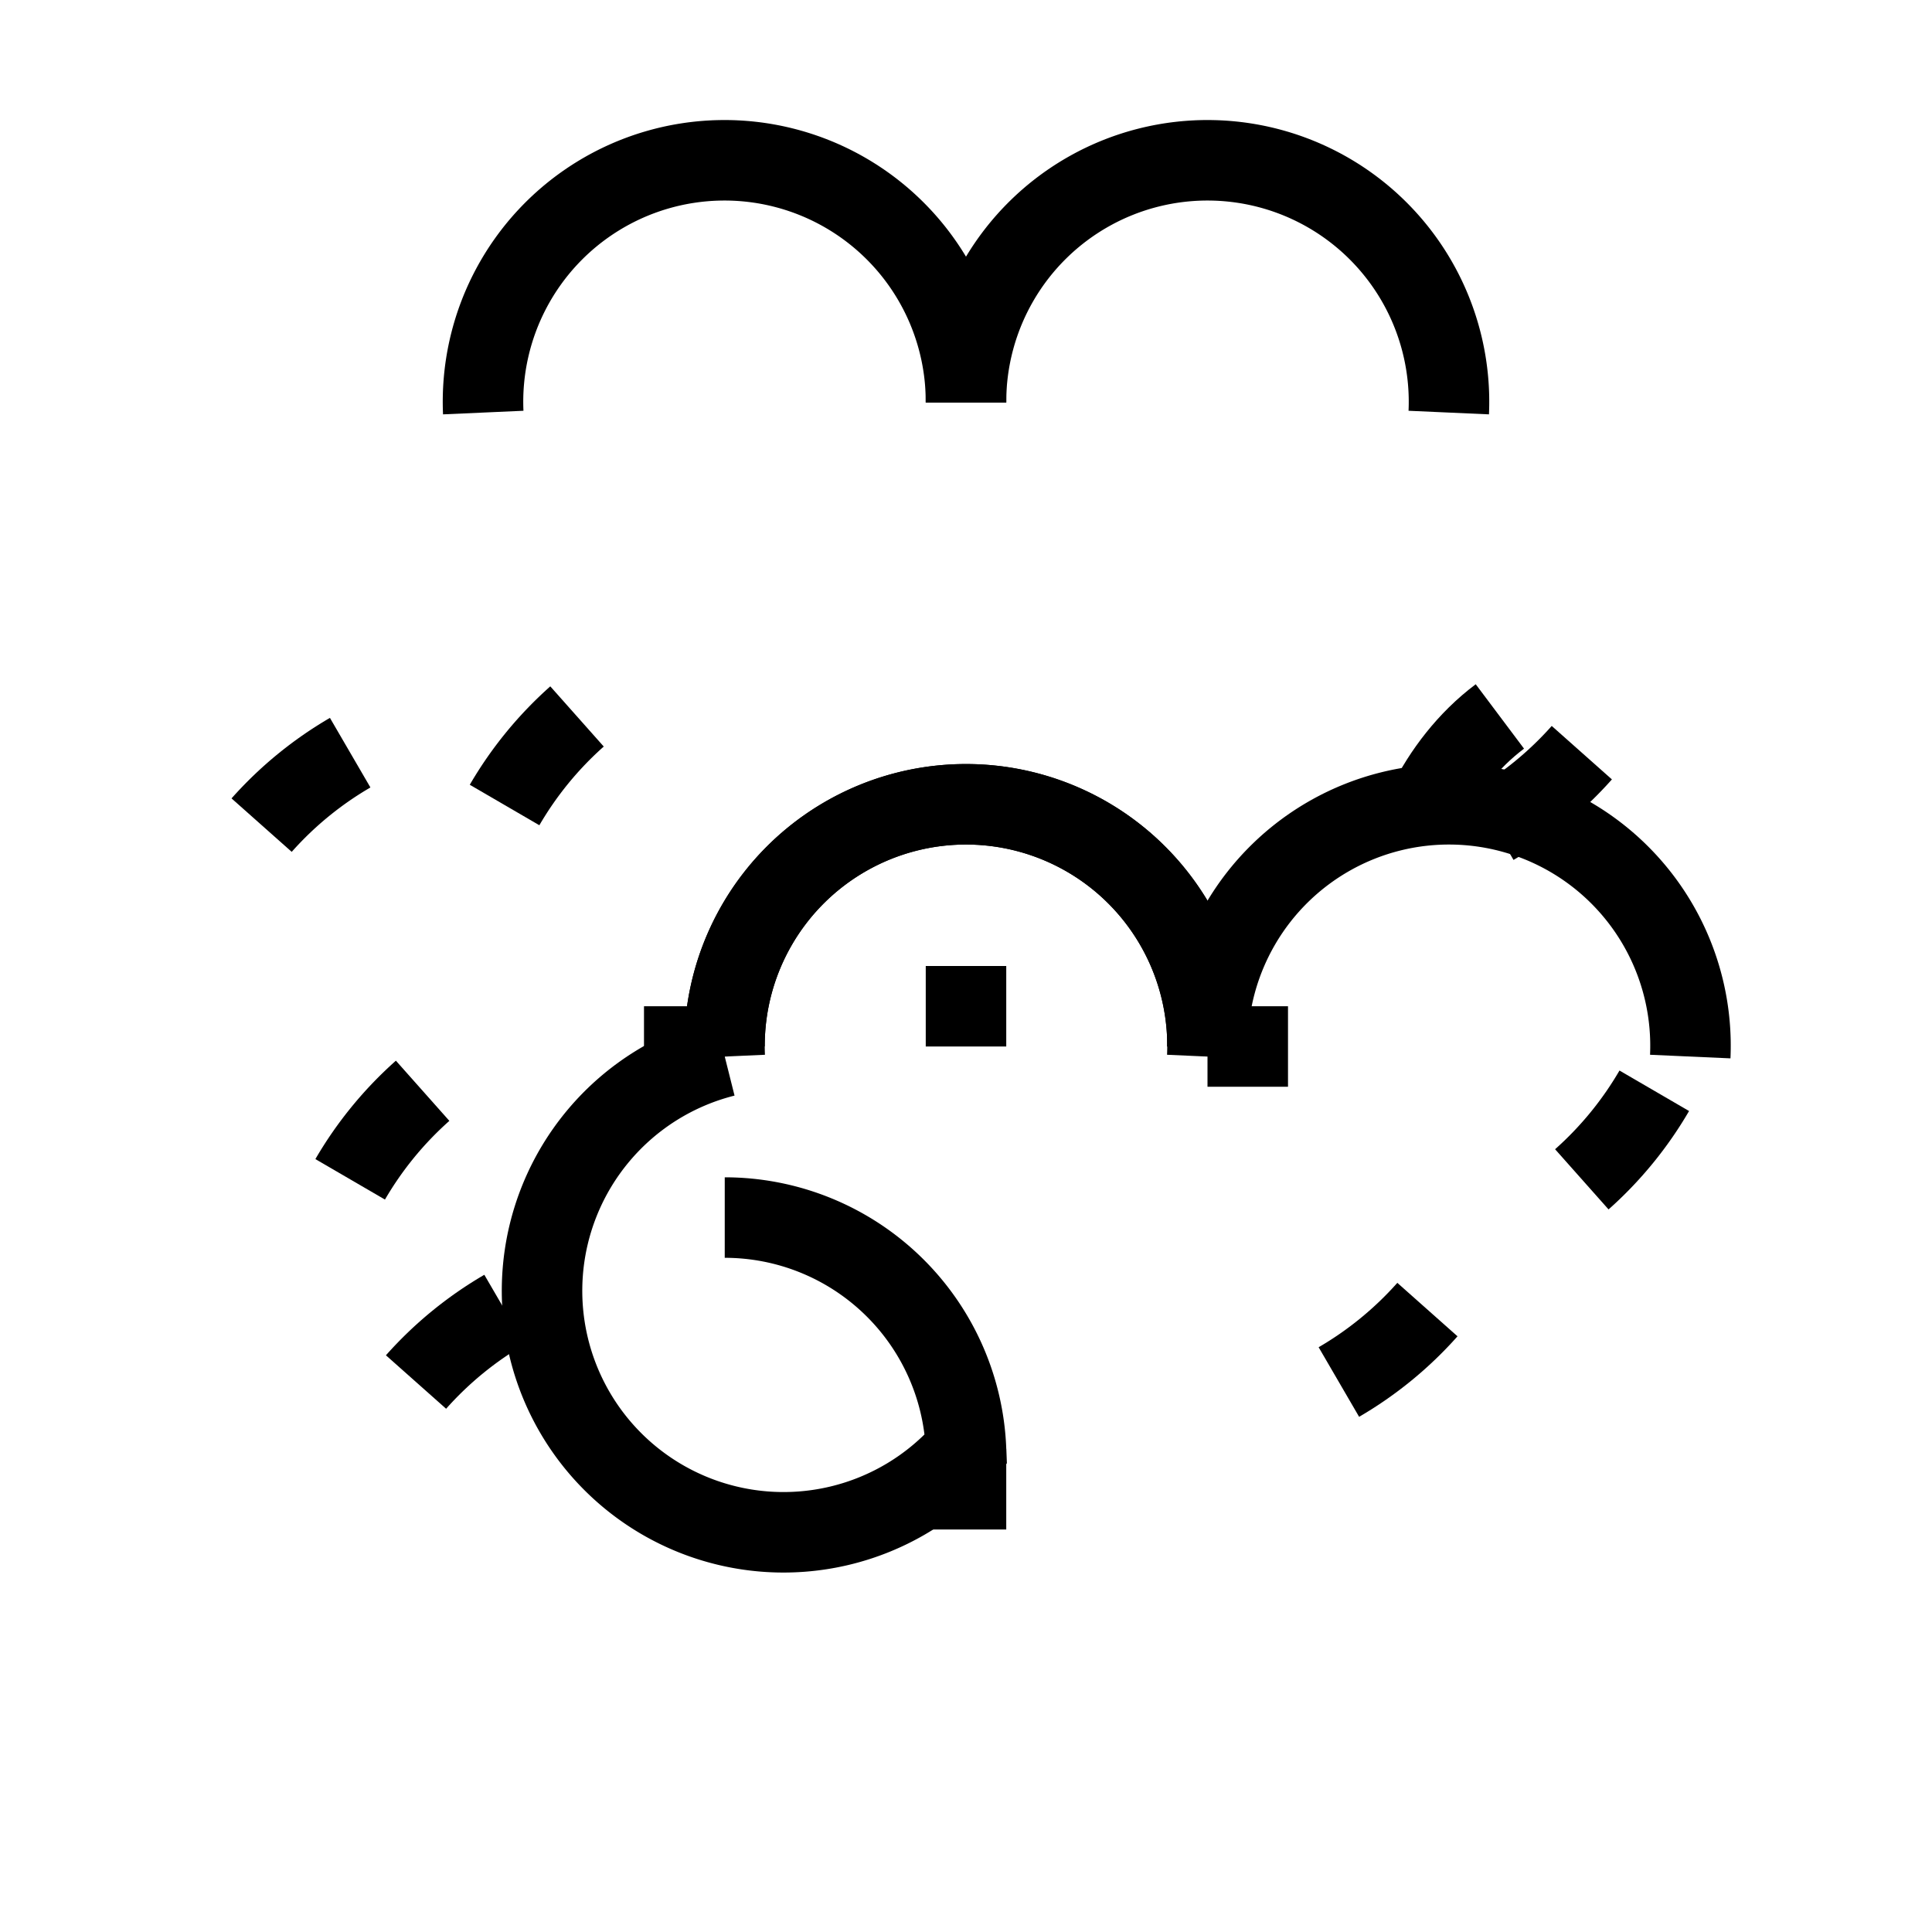 <svg xmlns="http://www.w3.org/2000/svg" width="24" height="24" viewBox="0 0 24 24" fill="none" stroke="currentColor" strokeWidth="2" strokeLinecap="round" strokeLinejoin="round" class="lucide lucide-brain-circuit"><path d="M12 5a3 3 0 1 0-5.997.125"/><path d="M12 5a3 3 0 1 1 5.997.125"/><path d="M15 13a3 3 0 1 0-5.997.125"/><path d="M15 13a3 3 0 1 1 5.997.125"/><path d="M9 13a3 3 0 1 1 5.997.125"/><path d="M9.003 13.125A3 3 0 1 0 12 18a3 3 0 0 0-2.997-2.875"/><path d="M12 12v1"/><path d="M12 18v1"/><path d="M12 5V4"/><path d="M15 13h1"/><path d="M9 13H8"/><path d="M17.732 10c.2-.4.5-.8.9-1.1"/><path d="M6.268 10a4.495 4.495 0 0 1 .9-1.1"/><path d="M19.65 14.65a4.495 4.495 0 0 0 .9-1.1"/><path d="M4.35 14.65a4.495 4.495 0 0 1 .9-1.1"/><path d="M17.732 16.268a4.495 4.495 0 0 1-1.1.9"/><path d="M6.268 16.268a4.495 4.495 0 0 0-1.1.9"/><path d="M19.65 9.35a4.495 4.495 0 0 1-1.1.9"/><path d="M4.35 9.35a4.495 4.495 0 0 0-1.1.9"/></svg>